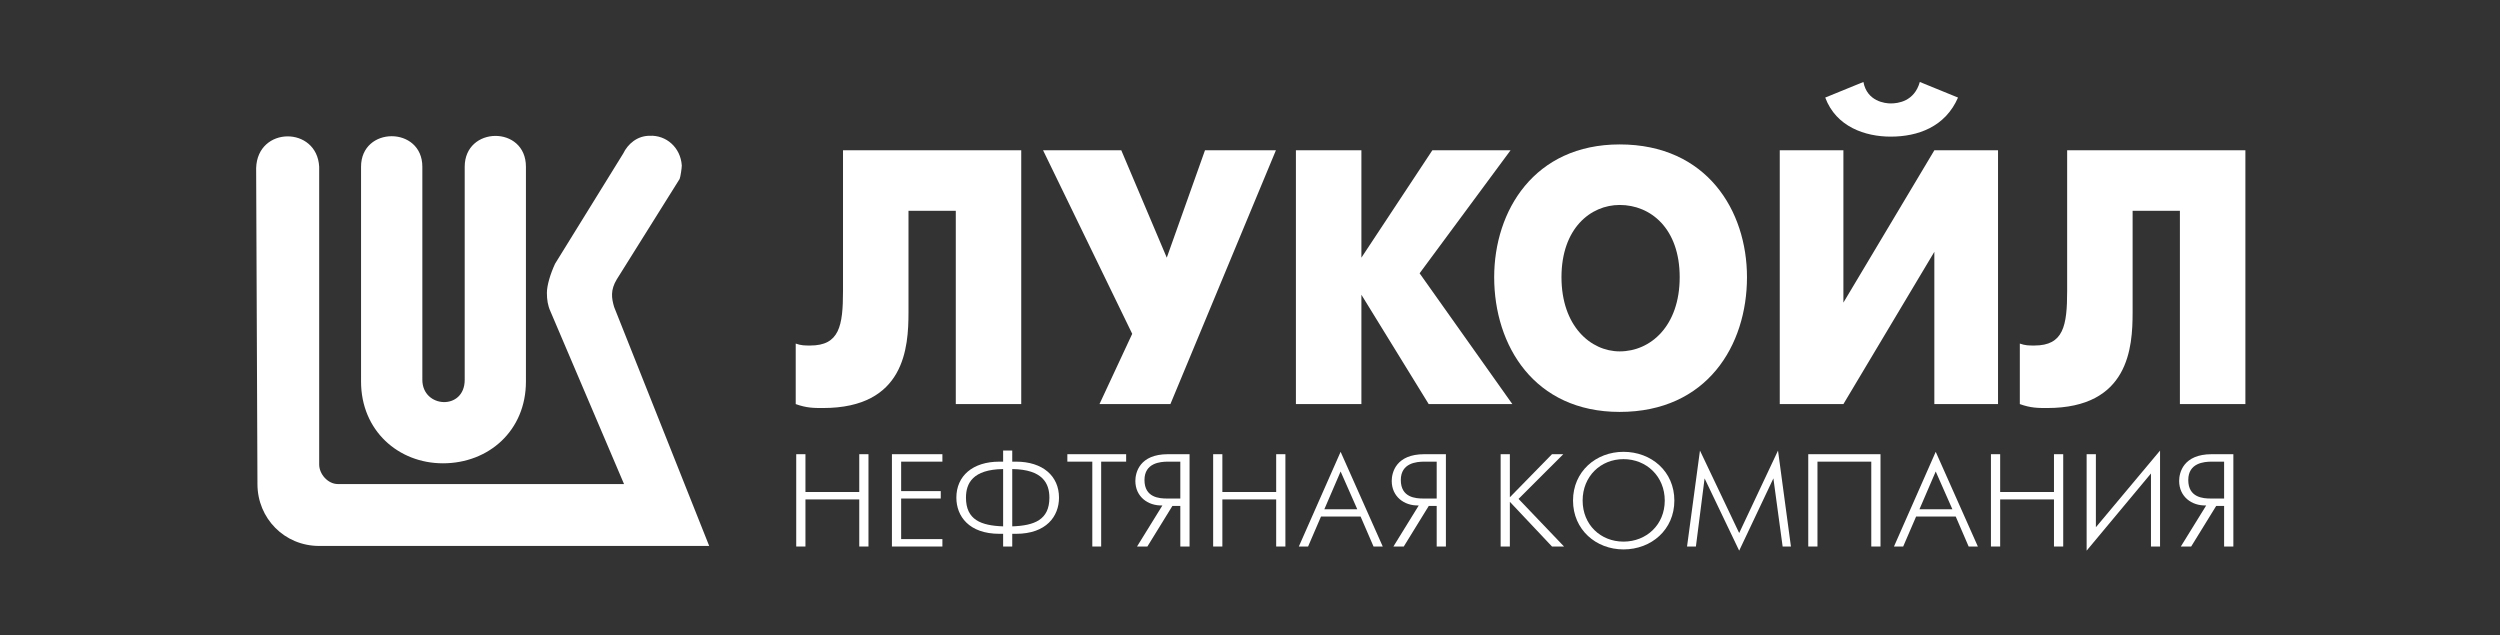 <svg width="244" height="62" viewBox="0 0 244 62" fill="none" xmlns="http://www.w3.org/2000/svg">
<rect x="0" y="0" width="244" height="62" fill="#333333" stroke="none"/>
<path d="M63.41 13.251C62.197 13.251 61.279 14.041 60.821 14.991L54.175 25.74C53.714 26.734 53.377 27.851 53.377 28.59C53.377 29.25 53.47 29.834 53.716 30.372L60.906 47.244H32.987C31.982 47.244 31.152 46.252 31.152 45.337V16.274C30.941 12.301 25.128 12.303 25 16.399L25.127 47.244C25.127 50.597 27.766 53.284 31.152 53.284H69.217L59.939 29.963C59.683 29.095 59.569 28.307 60.193 27.272L66.331 17.467C66.418 17.262 66.543 16.398 66.543 16.149C66.421 14.369 65.001 13.172 63.41 13.251ZM48.34 13.264C46.847 13.274 45.355 14.287 45.355 16.274V37.071C45.355 40.091 41.221 39.842 41.221 37.071V16.274C41.221 12.301 35.238 12.301 35.238 16.274V37.237C35.238 42.031 38.882 45.219 43.231 45.219C47.7 45.219 51.331 42.031 51.331 37.237V16.274C51.331 14.248 49.833 13.255 48.34 13.264Z" fill="white"/>
<path d="M82.278 14.669V28.388C82.278 31.817 81.922 33.723 79.08 33.723C78.549 33.723 78.194 33.723 77.662 33.534V39.439C78.725 39.823 79.436 39.823 80.325 39.823C88.314 39.823 88.669 33.915 88.669 30.483V20.577H93.285V39.439H99.673V14.669H82.278Z" fill="white"/>
<path d="M101.804 14.669L110.504 32.581L107.309 39.439H114.232L124.529 14.669H117.606L113.877 25.148L109.438 14.669H101.804Z" fill="white"/>
<path d="M126.481 39.439H132.873V28.768L139.441 39.439H147.605L138.554 26.673L147.429 14.669H139.796L132.873 25.148V14.669H126.481V39.439Z" fill="white"/>
<path d="M158.081 40.203C166.601 40.203 170.506 33.723 170.506 27.054C170.506 20.576 166.601 14.096 158.081 14.096C149.737 14.096 145.832 20.576 145.832 27.054C145.832 33.723 149.737 40.203 158.081 40.203ZM158.081 34.295C155.239 34.295 152.4 31.816 152.4 27.054C152.4 22.291 155.239 20.004 158.081 20.004C161.099 20.004 163.938 22.291 163.938 27.054C163.938 31.816 161.099 34.295 158.081 34.295Z" fill="white"/>
<path d="M173.704 14.669V39.439H179.916L188.792 24.578V39.439H195.007V14.669H188.792L179.916 29.533V14.669H173.704ZM184.532 13.335C187.195 13.335 189.857 12.382 191.103 9.523L187.374 8C186.839 9.906 185.242 10.095 184.532 10.095C184 10.095 182.224 9.906 181.869 8L178.143 9.523C179.206 12.382 182.048 13.335 184.532 13.335Z" fill="white"/>
<path d="M201.754 14.669V28.388C201.754 31.817 201.395 33.723 198.557 33.723C198.025 33.723 197.67 33.723 197.135 33.534V39.439C198.201 39.823 198.912 39.823 199.798 39.823C207.787 39.823 208.143 33.915 208.143 30.483V20.577H212.758V39.439H219.15V14.669H201.754Z" fill="white"/>
<path d="M77.712 53.34H78.612V48.744H83.864V53.34H84.763V44.33H83.864V48.02H78.612V44.33H77.712V53.34Z" fill="white"/>
<path d="M87.052 53.34H91.978V52.616H87.952V48.656H91.818V47.932H87.952V45.057H91.978V44.33H87.052V53.34Z" fill="white"/>
<path d="M97.905 53.34H98.795V52.1H99.169C102.133 52.1 103.359 50.376 103.359 48.571C103.359 46.457 101.768 45.057 99.169 45.057H98.795V43.975H97.905V45.057H97.543C94.928 45.057 93.341 46.457 93.341 48.571C93.341 50.376 94.567 52.1 97.543 52.1H97.905V53.34ZM98.795 45.78C101.768 45.818 102.421 47.183 102.421 48.571C102.421 50.735 100.958 51.298 98.795 51.373V45.78ZM97.905 51.373C95.741 51.298 94.279 50.735 94.279 48.571C94.279 47.183 94.928 45.818 97.905 45.78V51.373Z" fill="white"/>
<path d="M106.609 53.34H107.474V45.057H109.912V44.33H104.174V45.057H106.609V53.34Z" fill="white"/>
<path d="M110.974 53.34H111.985L114.424 49.382H115.199V53.34H116.101V44.33H113.986C111.211 44.33 110.811 46.139 110.811 46.938C110.811 48.461 112.024 49.382 113.451 49.332L110.974 53.34ZM115.199 48.656H113.899C113.163 48.656 111.701 48.571 111.701 46.85C111.701 45.179 113.25 45.057 113.986 45.057H115.199V48.656Z" fill="white"/>
<path d="M118.404 53.34H119.303V48.744H124.555V53.34H125.455V44.33H124.555V48.02H119.303V44.33H118.404V53.34Z" fill="white"/>
<path d="M126.766 53.34H127.669L128.93 50.414H132.793L134.057 53.34H134.956L130.844 44.098L126.766 53.34ZM129.256 49.703L130.844 46.017L132.47 49.703H129.256Z" fill="white"/>
<path d="M135.996 53.34H137.008L139.446 49.382H140.221V53.34H141.12V44.33H139.008C136.233 44.33 135.833 46.139 135.833 46.938C135.833 48.461 137.046 49.382 138.47 49.332L135.996 53.34ZM140.221 48.656H138.922C138.182 48.656 136.719 48.571 136.719 46.85C136.719 45.179 138.272 45.057 139.008 45.057H140.221V48.656Z" fill="white"/>
<path d="M146.462 53.34H147.362V48.976L151.475 53.34H152.649L148.21 48.693L152.576 44.33H151.475L147.362 48.533V44.33H146.462V53.34Z" fill="white"/>
<path d="M158.453 53.623C161.18 53.623 163.417 51.695 163.417 48.854C163.417 46.017 161.18 44.098 158.453 44.098C155.765 44.098 153.527 46.017 153.527 48.854C153.527 51.695 155.765 53.623 158.453 53.623ZM158.453 52.862C156.216 52.862 154.465 51.213 154.465 48.854C154.465 46.495 156.216 44.812 158.453 44.812C160.694 44.812 162.48 46.495 162.48 48.854C162.48 51.213 160.694 52.862 158.453 52.862Z" fill="white"/>
<path d="M164.655 53.34H165.52L166.368 46.69L169.744 53.745L173.083 46.69L173.985 53.34H174.795L173.534 43.975L169.744 52.025L165.916 43.975L164.655 53.34Z" fill="white"/>
<path d="M176.486 44.33V53.34H177.385V45.057H182.637V53.34H183.537V44.33H176.486Z" fill="white"/>
<path d="M184.852 53.34H185.751L187.012 50.414H190.879L192.14 53.34H193.039L188.926 44.098L184.852 53.34ZM187.339 49.703L188.926 46.017L190.552 49.703H187.339Z" fill="white"/>
<path d="M194.316 53.34H195.216V48.744H200.468V53.34H201.37V44.33H200.468V48.02H195.216V44.33H194.316V53.34Z" fill="white"/>
<path d="M203.655 44.33V53.745L209.935 46.211V53.34H210.821V43.975L204.558 51.459V44.33H203.655Z" fill="white"/>
<path d="M212.848 53.34H213.859L216.298 49.382H217.073V53.34H217.976V44.33H215.863C213.085 44.33 212.685 46.139 212.685 46.938C212.685 48.461 213.898 49.382 215.325 49.332L212.848 53.34ZM217.073 48.656H215.773C215.037 48.656 213.575 48.571 213.575 46.85C213.575 45.179 215.124 45.057 215.863 45.057H217.073V48.656Z" fill="white"/>
</svg>
